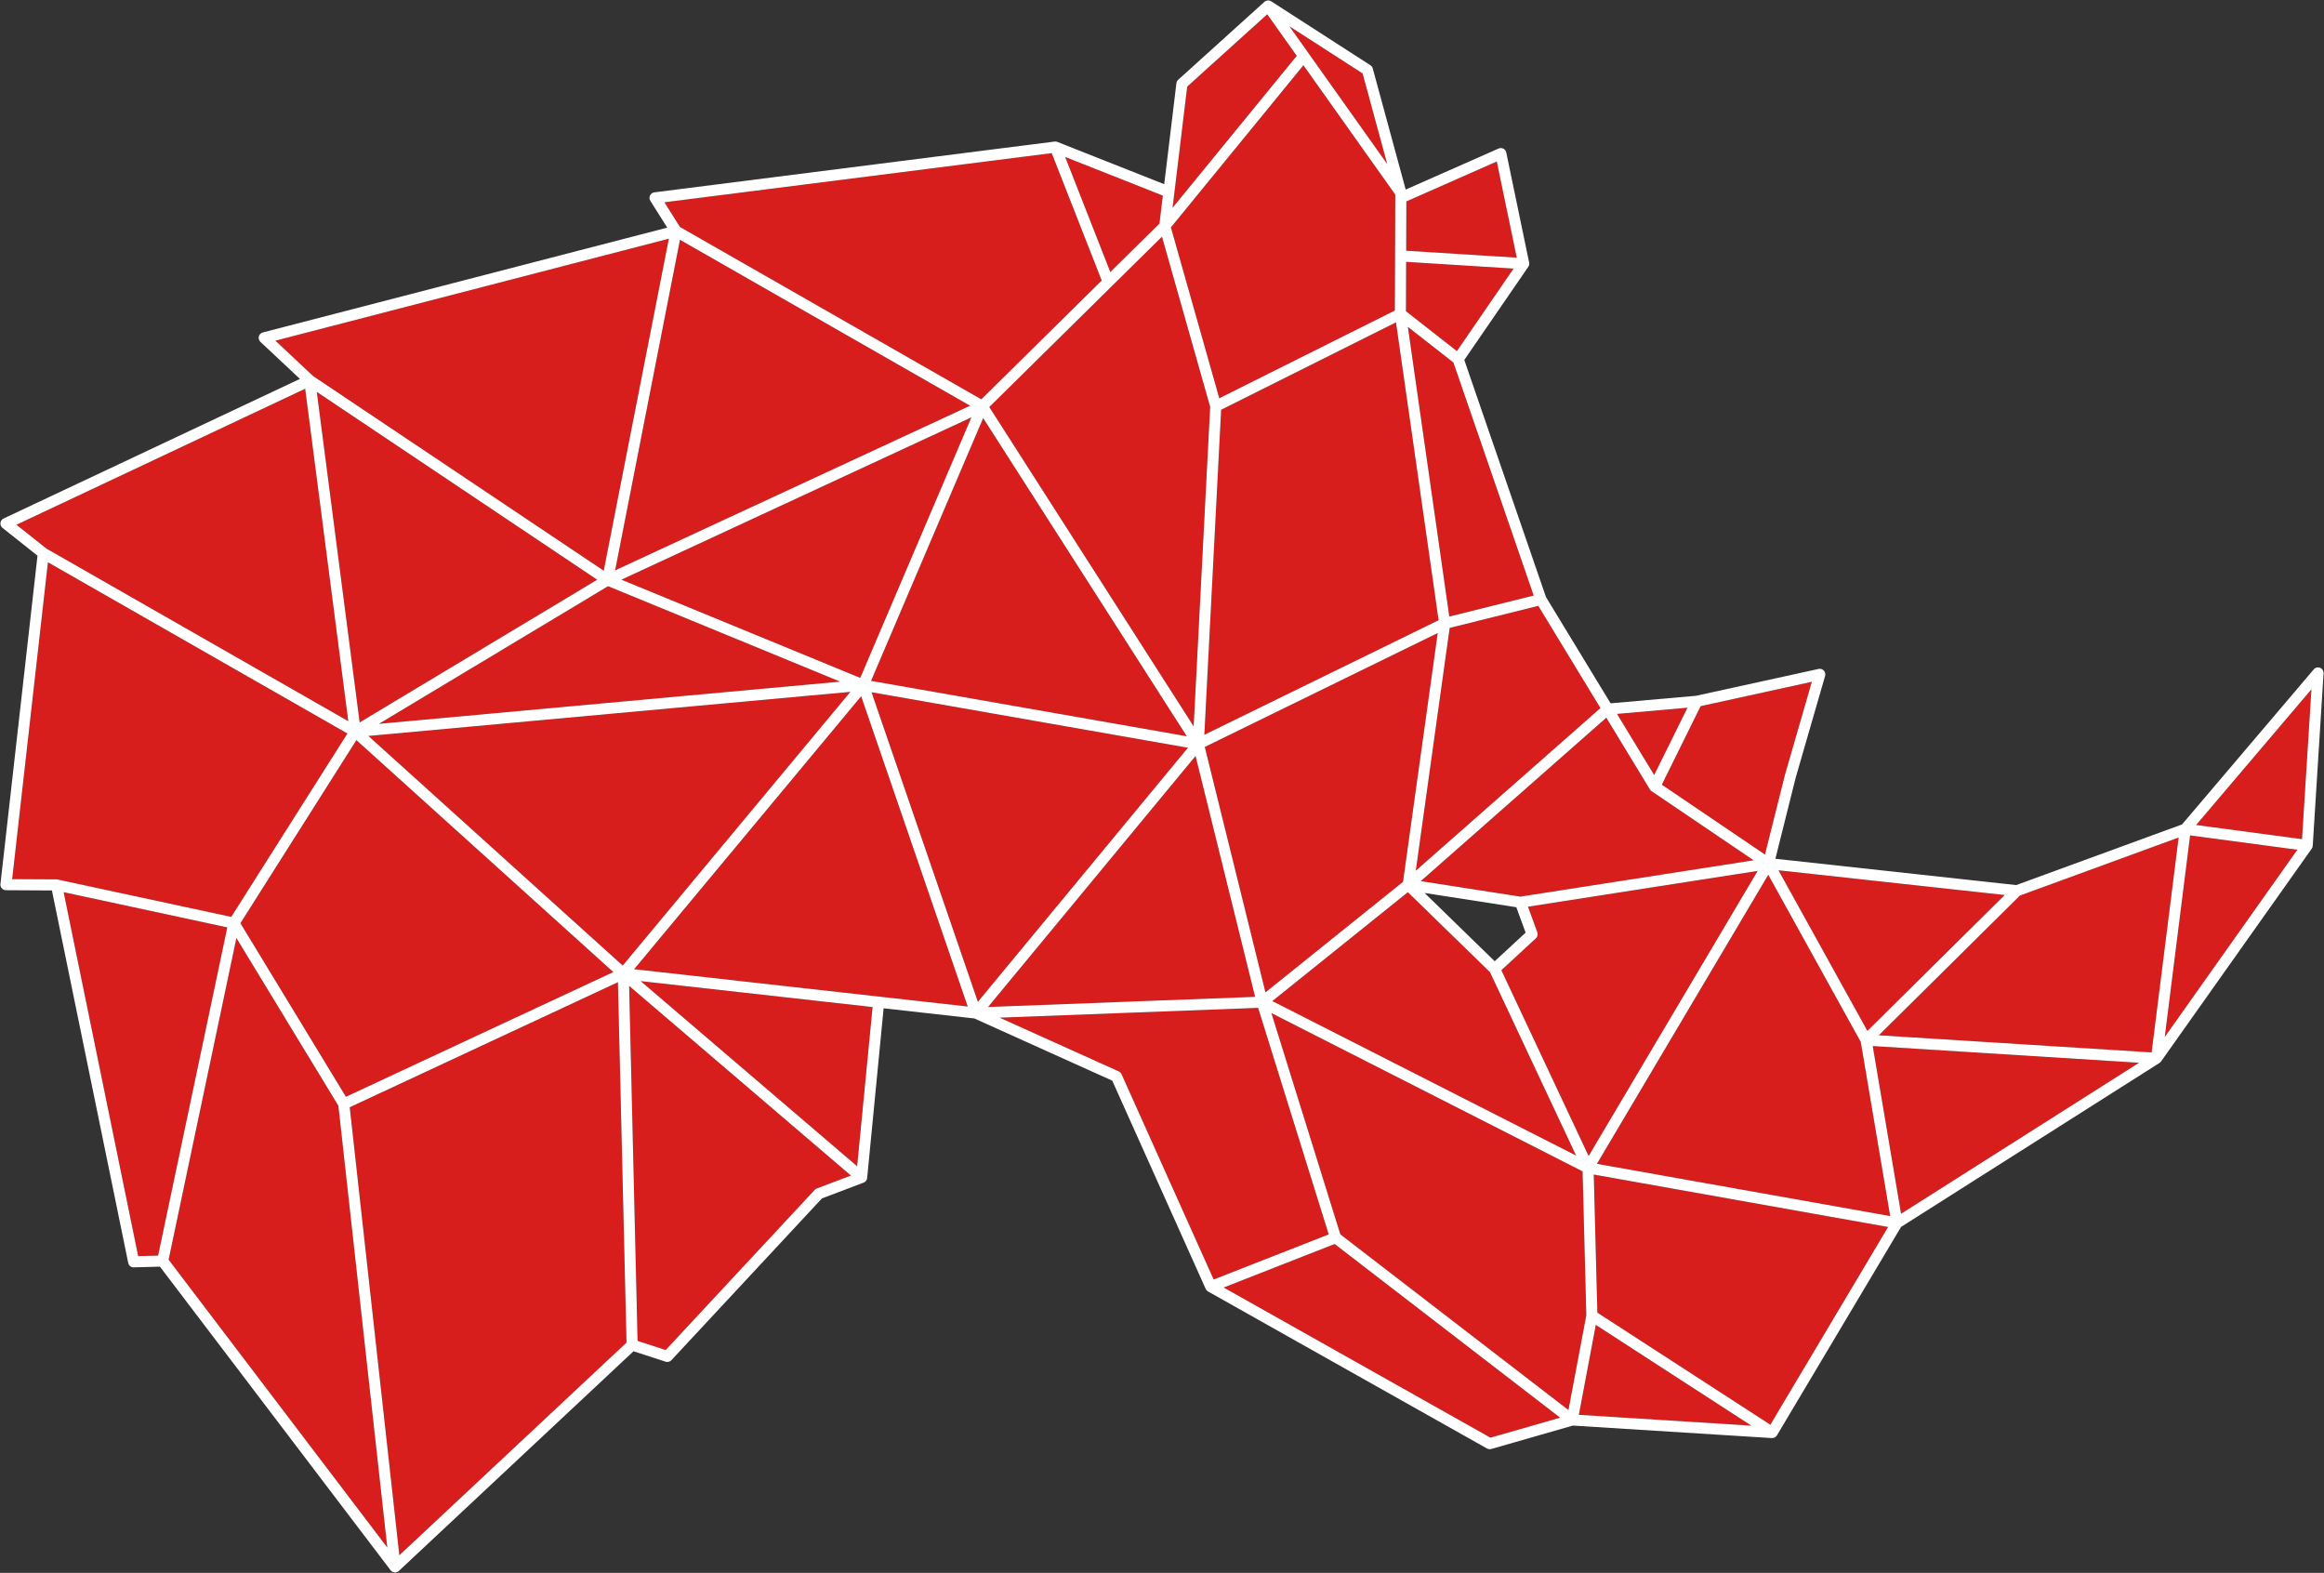 <?xml version="1.0" encoding="UTF-8"?><svg id="Layer_2" xmlns="http://www.w3.org/2000/svg" viewBox="0 0 1372.5 928.84"><rect x="0" y="0" width="1372.5" height="928.84" fill="#333333" stroke="none"/><defs><style>.cls-1{fill:#fff;}.cls-2{fill:#d71e1c;}</style></defs><g id="_ÎÓÈ_1"><path class="cls-2" d="M508.58,411.16l62.94,183.23-52.29-5.85h-.01l-144.71-16.2,134.07-161.18Z"/><polygon class="cls-2" points="515.33 594.7 506.21 688.71 378.34 579.37 515.33 594.7"/><path class="cls-2" d="M502.53,694.2l-20.17,7.64c-.47.18-.89.47-1.23.84l-88.01,94.56-16.58-5.4-4.99-209.65,130.98,112.01Z"/><polygon class="cls-2" points="364.93 580.02 370 792.85 235.84 918.44 206.54 653.87 364.93 580.02"/><polygon class="cls-2" points="199.84 652.98 228.73 913.87 99.58 743.89 139.62 553.93 199.84 652.98"/><polygon class="cls-2" points="134.24 547.66 93.38 741.47 81.61 741.78 37.58 526.85 134.24 547.66"/><path class="cls-2" d="M205.18,433.16l-68.61,108.3-102.53-22.08c-.21-.05-.43-.07-.64-.07-.01,0-.02-.01-.03-.01l-26.17-.14,21.11-187.12,176.87,101.12Z"/><polygon class="cls-2" points="362.22 574.04 204.29 647.68 141.98 545.18 210.48 437.06 362.22 574.04"/><polygon class="cls-2" points="502.21 408.57 367.76 570.2 217.55 434.6 502.21 408.57"/><polygon class="cls-2" points="496.18 402.53 223.77 427.45 359.1 346.16 496.18 402.53"/><polygon class="cls-2" points="352.7 342.35 212.4 426.62 187.09 231.42 352.7 342.35"/><polygon class="cls-2" points="180.23 229.56 205.69 425.89 27.46 323.99 9.71 309.89 180.23 229.56"/><polygon class="cls-2" points="395.01 140.96 356.55 337.03 184.95 222.1 162.64 201.18 395.01 140.96"/><polygon class="cls-2" points="572.91 239.59 363.28 336.82 401.58 141.6 572.91 239.59"/><polygon class="cls-2" points="573.68 246.47 508.05 400.32 367 342.32 573.68 246.47"/><polygon class="cls-2" points="686.75 115.51 684.76 132.01 655.73 160.65 629.06 92.68 686.75 115.51"/><polygon class="cls-2" points="621.12 90.43 650.65 165.66 579.52 235.81 401.57 134.04 392.39 119.46 621.12 90.43"/><path class="cls-2" d="M686.24,139.77l28.46,100.5-9.75,188.67-120.7-188.57,72.53-71.55h.01l29.45-29.05Z"/><polygon class="cls-2" points="580.64 246.89 700.9 434.79 514.43 402.07 580.64 246.89"/><polygon class="cls-2" points="701.57 441.57 577.51 591.62 514.7 408.78 701.57 441.57"/><polygon class="cls-2" points="706.07 446.42 741.25 588.67 583.51 594.67 706.07 446.42"/><polygon class="cls-2" points="849.09 373.82 828.59 520.76 747.35 586.02 711.52 441.1 849.09 373.82"/><path class="cls-2" d="M743.02,595.17l41.69,133.78-67.95,26.65-54.4-121.25c-.33-.73-.91-1.32-1.64-1.65l-70.34-31.73,152.64-5.8Z"/><polygon class="cls-2" points="921.38 837.18 880.23 849 722.68 760.32 788.22 734.62 921.38 837.18"/><polygon class="cls-2" points="1034.31 841.89 932.44 835.5 942.45 782.39 1034.31 841.89"/><polygon class="cls-2" points="1115.07 724.58 1045.53 841.35 943.36 775.16 941.24 693.61 1115.07 724.58"/><polygon class="cls-2" points="934.63 691.72 936.84 776.71 926.29 832.68 791.57 728.93 750.85 598.24 934.63 691.72"/><polygon class="cls-2" points="879.95 574.09 930.83 682.42 751.41 591.17 831.45 526.87 879.95 574.09"/><path class="cls-2" d="M1038.03,514.3l-99.83,168.38-51.54-109.74,20.4-18.83c.97-.9,1.31-2.3.86-3.54l-5.54-15.13,135.65-21.14Z"/><polygon class="cls-2" points="1263.28 627.59 1122.73 716.77 1105.99 617.72 1263.28 627.59"/><polygon class="cls-2" points="1365.08 407.04 1359.52 495.55 1296.98 487.19 1365.08 407.04"/><polygon class="cls-2" points="1356.76 501.8 1278.46 612.37 1293.43 493.33 1356.76 501.8"/><polygon class="cls-2" points="1286.66 494.57 1270.7 621.48 1109.58 611.37 1192.94 528.85 1286.66 494.57"/><polygon class="cls-2" points="1183.94 528.53 1102.84 608.8 1050.33 513.93 1183.94 528.53"/><polygon class="cls-2" points="1098.93 615.28 1116.3 718.13 943.1 687.28 1044.3 516.58 1098.93 615.28"/><polygon class="cls-2" points="1070.03 402.62 1054.14 457.6 1042.36 504.64 981.43 463.38 1004.36 417 1070.03 402.62"/><polygon class="cls-2" points="996.59 417.92 976.92 457.69 954.97 421.59 996.59 417.92"/><path class="cls-2" d="M1035.66,508.03l-137.74,21.46-58.84-9.16,109.57-96.5,25.76,42.37s.08.09.11.14c.09.12.17.25.28.36.06.06.12.12.18.17.1.1.21.19.32.27.03.02.05.05.08.07l60.28,40.82Z"/><polygon class="cls-2" points="908.48 357.77 945.19 418.14 836.13 514.19 856.14 370.81 908.48 357.77"/><polygon class="cls-2" points="858.35 214.07 905.76 351.68 855.93 364.1 831.45 193.01 858.35 214.07"/><polygon class="cls-2" points="824.44 190.36 849.61 366.26 711.26 433.92 721.18 241.98 824.44 190.36"/><polygon class="cls-2" points="893.88 158.61 860.41 207.35 830.33 183.8 830.43 154.63 893.88 158.61"/><polygon class="cls-2" points="883.96 95.36 895.77 152.16 830.46 148.06 830.56 118.95 883.96 95.36"/><polygon class="cls-2" points="804.72 43.36 819.29 96.93 761.46 15.49 804.72 43.36"/><path class="cls-2" d="M824.01,116.85v.02l-.12,34.05h0s0,.05,0,.07l-.12,32.38-103.69,51.82-28.58-100.9,78.27-95.77,54.24,76.39v1.94Z"/><polygon class="cls-2" points="748.4 8.43 765.83 32.97 692.49 122.71 701.14 51.14 748.4 8.43"/><path class="cls-1" d="M1370.19,394.35c1.32.53,2.14,1.84,2.05,3.25l-6.39,101.88s-.02.06-.02.09c-.01.04,0,.09-.01.14-.03.22-.08.44-.15.65-.01,0-.01.02-.01.02-.09.25-.22.48-.36.7-.02.03-.03.06-.05.09l-89,125.68s-.03.02-.04.03c-.23.32-.51.59-.84.8-.02.01-.03.03-.04.04l-152.6,96.81-73.31,123.1s-.02.03-.03.04c0,.02-.02.04-.03.07-.11.17-.26.32-.4.46-.04.05-.07.1-.12.14-.43.41-.96.68-1.52.81-.05.01-.1,0-.14.01-.19.04-.38.07-.58.07-.03,0-.06,0-.1,0-.03,0-.06,0-.1,0l-117.51-7.38-48.17,13.83c-.3.09-.6.13-.91.13-.56,0-1.11-.14-1.61-.42l-164.76-92.74s-.06-.05-.1-.08c-.17-.1-.31-.23-.46-.36-.1-.09-.21-.17-.3-.28-.13-.15-.22-.32-.32-.49-.07-.1-.15-.19-.2-.3l-55.18-122.97-81.45-36.74-53.58-6-9.72,100.19s-.02.08-.03.12c-.03.22-.08.43-.15.63l-.06.18c-.1.24-.23.47-.38.69-.03.03-.06.07-.09.1-.14.17-.29.33-.47.47-.05.05-.11.1-.17.14-.18.13-.38.25-.59.34-.04,0-.06.04-.1.06h-.03s-.02.02-.03.02l-24.62,9.34-88.91,95.53c-.87.93-2.21,1.28-3.42.88l-18.94-6.16-138.6,129.74s-.03.02-.04.03c-.27.24-.58.44-.93.58-.04.02-.08.04-.13.06-.24.09-.5.17-.78.2-.12.01-.24.02-.36.02h-.01c-.09,0-.18-.01-.27-.01-.28-.03-.56-.1-.83-.2-.06-.02-.11-.04-.17-.07-.32-.14-.62-.31-.88-.54l-.06-.06c-.14-.13-.28-.26-.39-.42l-136.23-179.29-15.42.41c-1.66.13-2.99-1.06-3.31-2.62l-45.06-219.94-27.16-.15c-.93-.01-1.81-.41-2.43-1.11-.62-.69-.91-1.62-.81-2.54l21.88-193.9-20.66-16.41c-.89-.71-1.35-1.82-1.22-2.95s.84-2.11,1.86-2.59l175.01-82.44-23.34-21.87c-.87-.82-1.23-2.05-.93-3.2.29-1.16,1.2-2.07,2.35-2.37l238.85-61.89-9.98-15.83c-.6-.95-.67-2.14-.19-3.15.48-1.02,1.44-1.71,2.55-1.86l236.38-29.99c.06-.01.11,0,.17,0,.17-.01.35-.02.52,0,.09.01.17.02.26.03.18.03.35.08.52.14l.15.03,63.12,24.98,7.2-59.64c.1-.79.47-1.51,1.06-2.04L746.74,1.08s.06-.03.09-.06c.07-.05.13-.12.21-.18.19-.13.39-.24.6-.33.02-.01.04-.01.06-.02.28-.12.57-.18.86-.22.06,0,.12-.01.18-.02.31-.02.61.01.9.07.06.02.12.04.18.05.31.09.61.21.88.38t.02.01l58.62,37.77c.68.44,1.17,1.11,1.38,1.9l19.45,71.52,54.85-24.23c.91-.4,1.95-.37,2.83.08.88.46,1.51,1.28,1.71,2.25l13.51,64.98s.01.07.01.11c.02.11.03.22.04.33s.01.22.01.33c0,.04,0,.07,0,.11,0,.08-.02.15-.03.23-.02.1-.03.2-.05.3-.03.12-.07.24-.11.36-.03.08-.05.16-.09.24-.06.13-.13.24-.2.36-.03.05-.05.11-.09.16l-37.79,55.01,48.25,140.03,38.15,62.74,50.45-4.45,72.39-15.86c1.13-.25,2.31.12,3.1.97.79.84,1.08,2.04.75,3.15l-17.39,60.16-11.97,47.82,142.23,15.54,97.92-35.81,77.82-91.59c.91-1.08,2.41-1.45,3.72-.92ZM1359.52,495.55l5.56-88.51-68.1,80.15,62.54,8.36ZM1278.46,612.37l78.3-110.57-63.33-8.47-14.97,119.04ZM1270.7,621.48l15.96-126.91-93.72,34.28-83.36,82.52,161.12,10.11ZM1122.73,716.77l140.55-89.18-157.29-9.87,16.74,99.05ZM1102.84,608.8l81.1-80.27-133.61-14.6,52.51,94.87ZM1116.3,718.13l-17.37-102.85-54.63-98.7-101.2,170.7,173.2,30.85ZM1045.53,841.35l69.54-116.77-173.83-30.97,2.12,81.55,102.17,66.19ZM1054.14,457.6l15.89-54.98-65.67,14.38-22.93,46.38,60.93,41.26,11.78-47.04ZM938.2,682.68l99.83-168.38-135.65,21.14,5.54,15.13c.45,1.24.11,2.64-.86,3.54l-20.4,18.83,51.54,109.74ZM897.92,529.49l137.74-21.46-60.28-40.82s-.05-.05-.08-.07c-.11-.08-.22-.17-.32-.27-.06-.05-.12-.11-.18-.17-.11-.11-.19-.24-.28-.36-.03-.05-.08-.09-.11-.14l-25.76-42.37-109.57,96.5,58.84,9.16ZM932.44,835.5l101.87,6.39-91.86-59.5-10.01,53.11ZM976.92,457.69l19.67-39.77-41.62,3.67,21.95,36.1ZM945.19,418.14l-36.71-60.37-52.34,13.04-20.01,143.38,109.06-96.05ZM936.84,776.71l-2.21-84.99-183.78-93.48,40.72,130.69,134.72,103.75,10.55-55.97ZM930.83,682.42l-50.88-108.33-48.5-47.22-80.04,64.3,179.42,91.25ZM880.23,849l41.15-11.82-133.16-102.56-65.54,25.7,157.55,88.68ZM905.76,351.68l-47.41-137.61-26.9-21.06,24.48,171.09,49.83-12.42ZM901,550.77l-5.49-15.02-54.19-8.43,41.41,40.32,18.27-16.87ZM895.77,152.16l-11.81-56.8-53.4,23.59-.1,29.11,65.31,4.1ZM860.41,207.35l33.47-48.74-63.45-3.98-.1,29.17,30.08,23.55ZM849.61,366.26l-25.17-175.9-103.26,51.62-9.92,191.94,138.35-67.66ZM828.59,520.76l20.5-146.94-137.57,67.28,35.83,144.92,81.24-65.26ZM824.01,116.87v-1.96l-54.24-76.39-78.27,95.77,28.58,100.9,103.69-51.82.12-32.38s0-.04,0-.06h0s.12-34.06.12-34.06ZM819.29,96.93l-14.57-53.57-43.26-27.87,57.83,81.44ZM784.71,728.95l-41.69-133.78-152.64,5.8,70.34,31.73c.73.33,1.31.92,1.64,1.65l54.4,121.25,67.95-26.65ZM765.83,32.97l-17.43-24.54-47.26,42.71-8.65,71.57,73.34-89.74ZM741.25,588.67l-35.18-142.25-122.56,148.25,157.74-6ZM714.7,240.27l-28.46-100.5-29.45,29.05h-.01l-72.53,71.55,120.7,188.57,9.75-188.67ZM577.51,591.62l124.06-150.05-186.87-32.79,62.81,182.84ZM700.9,434.79l-120.26-187.9-66.21,155.18,186.47,32.72ZM684.76,132.01l1.99-16.5-57.69-22.83,26.67,67.97,29.03-28.64ZM650.65,165.66l-29.53-75.23-228.73,29.03,9.18,14.58,177.95,101.77,71.13-70.15ZM508.05,400.32l65.63-153.85-206.68,95.85,141.05,58ZM363.28,336.82l209.63-97.23-171.33-97.99-38.3,195.22ZM571.52,594.39l-62.94-183.23-134.07,161.18,144.71,16.2h.01l52.29,5.85ZM506.21,688.71l9.12-94.01-136.99-15.33,127.87,109.34ZM482.36,701.84l20.17-7.64-130.98-112.01,4.99,209.65,16.58,5.4,88.01-94.56c.34-.37.76-.66,1.23-.84ZM367.76,570.2l134.45-161.63-284.66,26.03,150.21,135.6ZM223.77,427.45l272.41-24.92-137.08-56.37-135.33,81.29ZM356.55,337.03l38.46-196.07-232.37,60.22,22.31,20.92,171.6,114.93ZM370,792.85l-5.07-212.83-158.39,73.85,29.3,264.57,134.16-125.59ZM204.29,647.68l157.93-73.64-151.74-136.98-68.5,108.12,62.31,102.5ZM212.4,426.62l140.3-84.27-165.61-110.93,25.31,195.2ZM228.73,913.87l-28.89-260.89-60.22-99.05-40.04,189.96,129.15,169.98ZM205.69,425.89l-25.46-196.33L9.71,309.89l17.75,14.1,178.23,101.9ZM136.57,541.46l68.61-108.3L28.31,332.04l-21.11,187.12,26.17.14s.02.01.03.01c.21,0,.43.02.64.07l102.53,22.08ZM93.38,741.47l40.86-193.81-96.66-20.81,44.03,214.93,11.77-.31Z"/></g></svg>